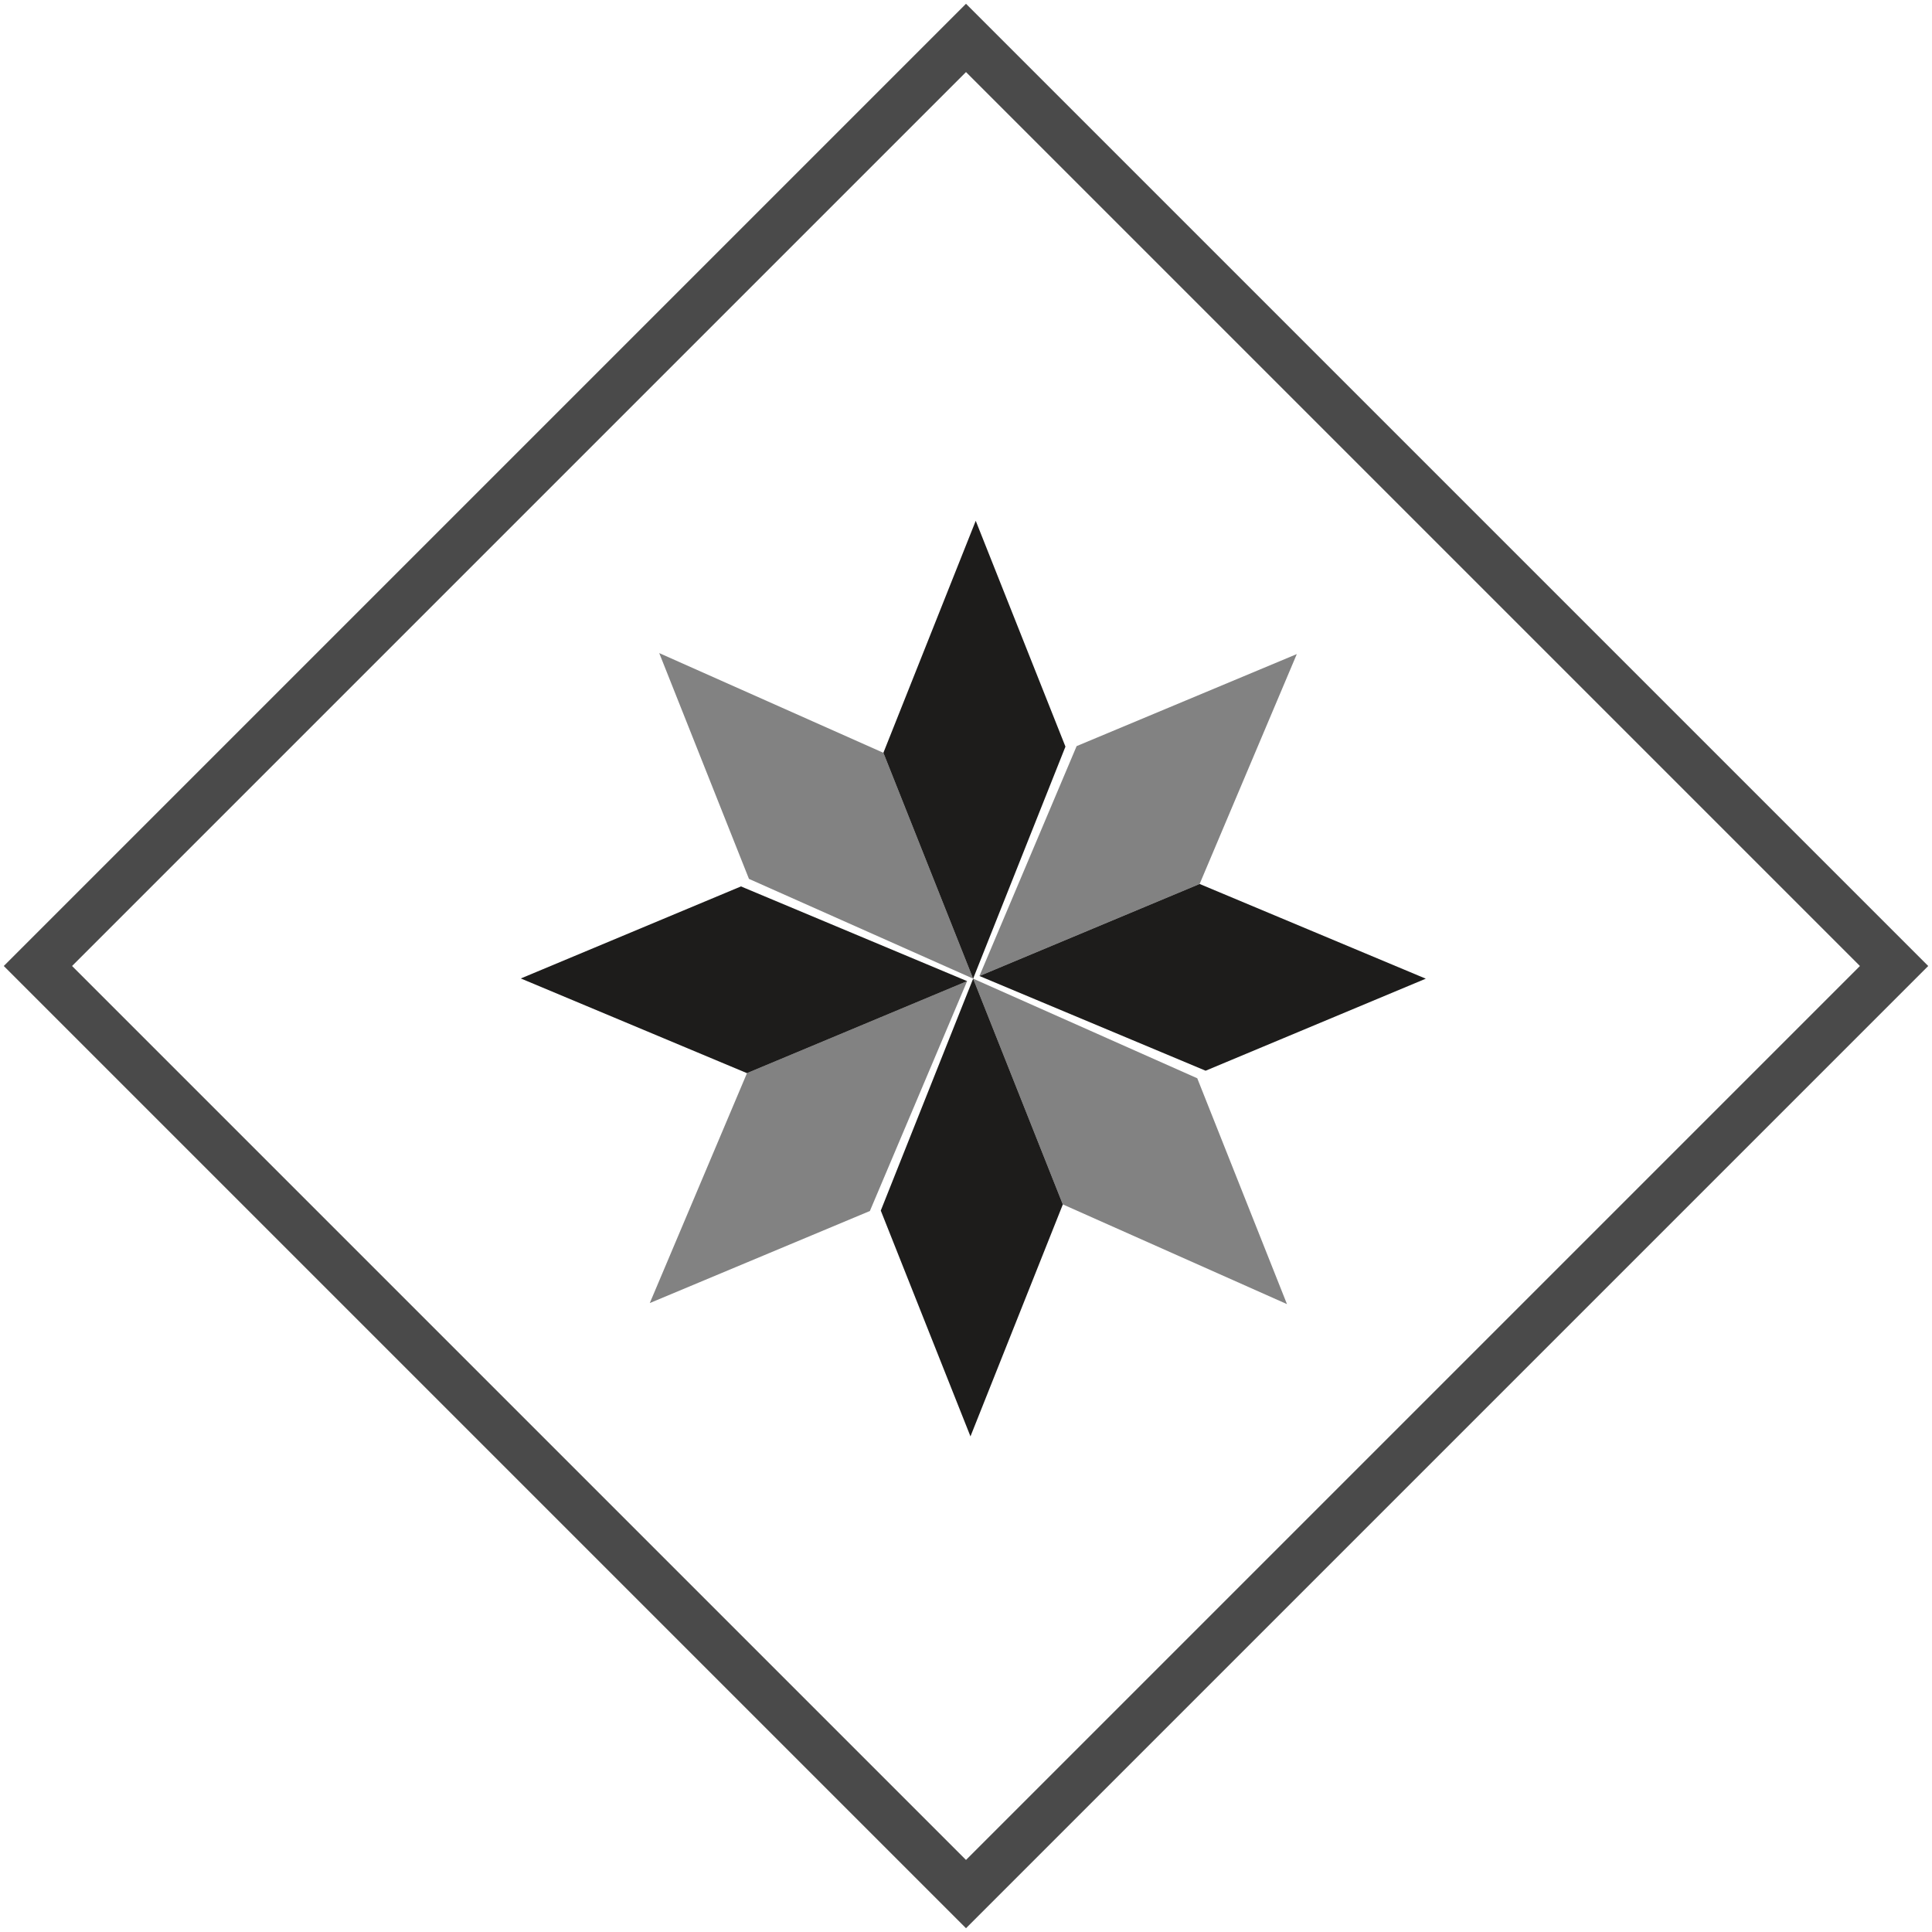 <?xml version="1.0" encoding="UTF-8"?>
<svg width="80px" height="80px" viewBox="0 0 80 80" version="1.1" xmlns="http://www.w3.org/2000/svg" xmlns:xlink="http://www.w3.org/1999/xlink">
    <!-- Generator: Sketch 43.1 (39012) - http://www.bohemiancoding.com/sketch -->
    <title>mini_logo_gris</title>
    <desc>Created with Sketch.</desc>
    <defs></defs>
    <g id="Page-1" stroke="none" stroke-width="1" fill="none" fill-rule="evenodd">
        <g id="Homepage_scroll" transform="translate(-695, -18)">
            <g id="MENU">
                <g id="mini_logo_gris" transform="translate(695, 18)">
                    <g id="logo">
                        <rect id="Rectangle-2" stroke="#4A4A4A" stroke-width="2" transform="translate(40, 40) rotate(-315) translate(-40, -40) " x="12.826" y="12.826" width="54.348" height="54.348"></rect>
                        <g id="logo_gris" transform="translate(21.565, 21.565)">
                            <polygon id="Fill-1" fill="#828282" points="5.732 5.478 15.014 9.607 18.73 18.958 9.448 14.828"></polygon>
                            <polygon id="Fill-2" fill="#1D1C1B" points="18.838 -0 15.014 9.607 18.73 18.959 22.553 9.351"></polygon>
                            <polygon id="Fill-3" fill="#828282" points="31.726 32.436 22.445 28.307 18.73 18.958 28.011 23.084"></polygon>
                            <polygon id="Fill-4" fill="#1D1C1B" points="14.906 28.563 18.62 37.913 22.445 28.308 18.731 18.959"></polygon>
                            <polygon id="Fill-5" fill="#828282" points="5.341 32.392 9.366 22.871 18.482 19.061 14.455 28.58"></polygon>
                            <polygon id="Fill-6" fill="#1D1C1B" points="0 18.951 9.365 22.872 18.482 19.062 9.117 15.14"></polygon>
                            <polygon id="Fill-7" fill="#828282" points="32.133 5.519 28.109 15.038 18.991 18.849 23.016 9.33"></polygon>
                            <polygon id="Fill-8" fill="#1D1C1B" points="18.992 18.849 28.357 22.771 37.474 18.96 28.109 15.038"></polygon>
                        </g>
                    </g>
                </g>
            </g>
        </g>
    </g>
</svg>